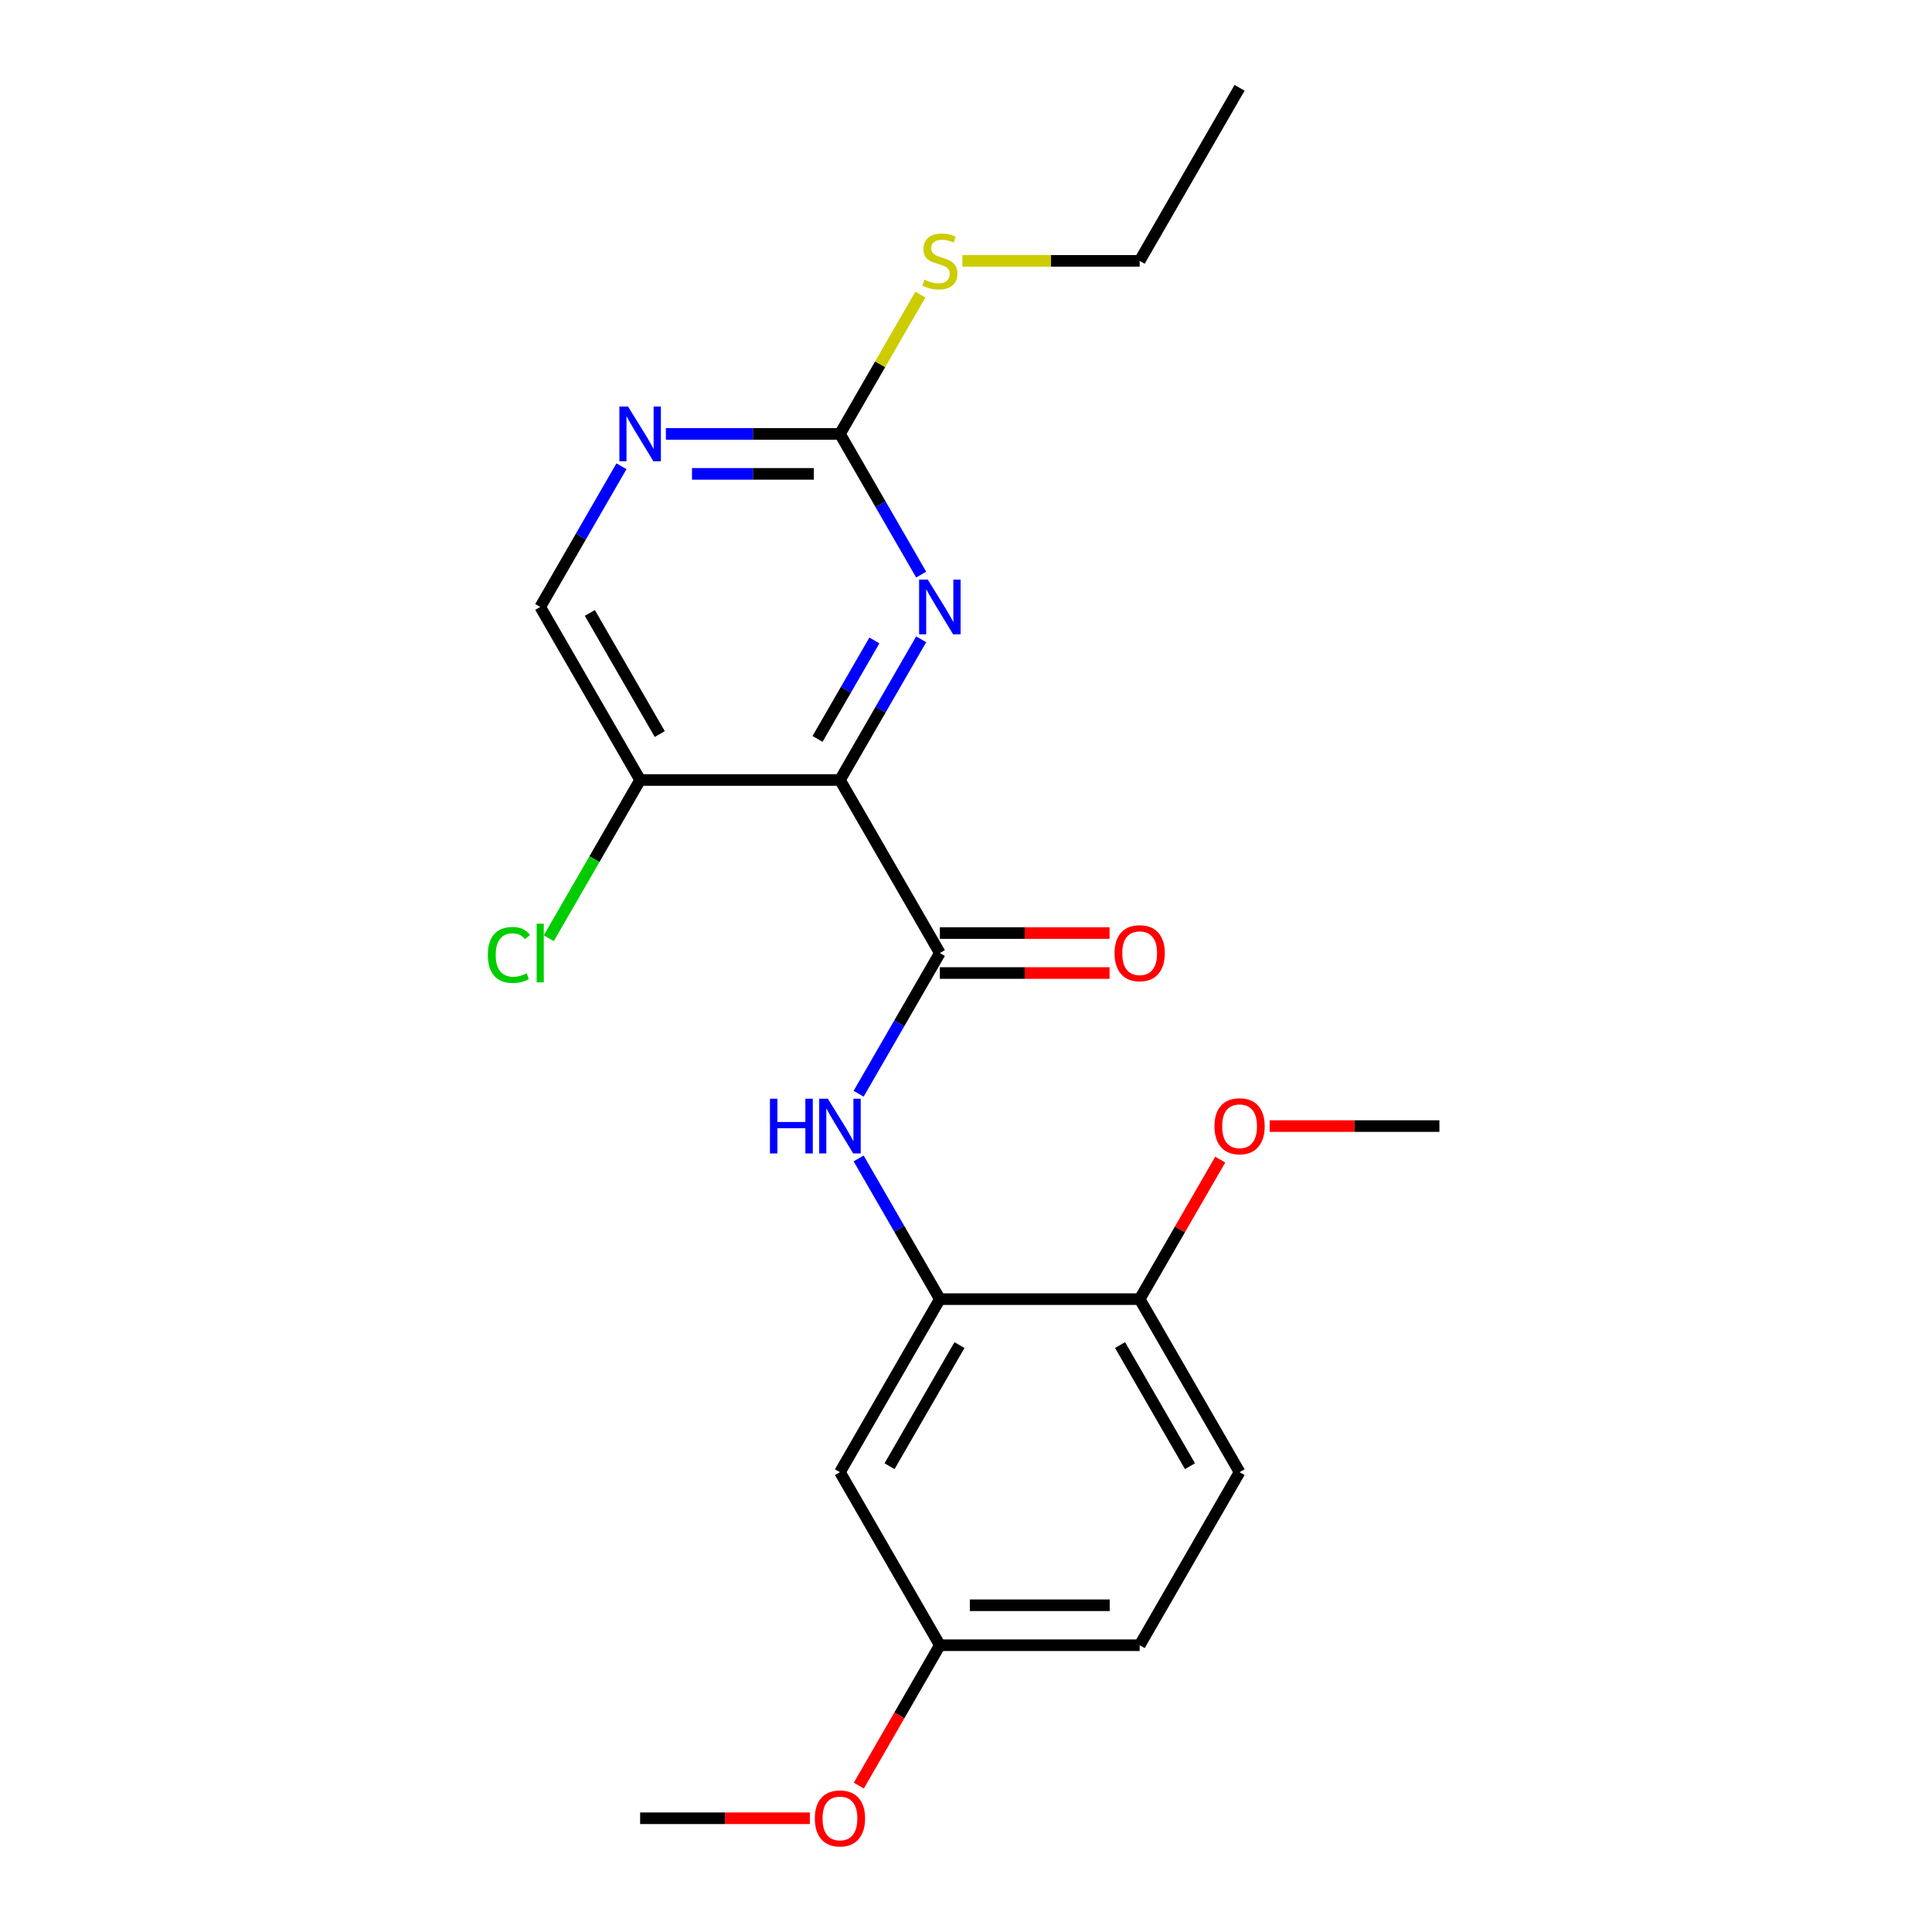 <?xml version='1.0' encoding='iso-8859-1'?>
<svg version='1.1' baseProfile='full'
              xmlns='http://www.w3.org/2000/svg'
                      xmlns:rdkit='http://www.rdkit.org/xml'
                      xmlns:xlink='http://www.w3.org/1999/xlink'
                  xml:space='preserve'
width='1000px' height='1000px' viewBox='0 0 1000 1000'>
<!-- END OF HEADER -->
<rect style='opacity:1.0;fill:#FFFFFF;stroke:none' width='1000' height='1000' x='0' y='0'> </rect>
<path class='bond-0' d='M 434.757,403.725 L 486.469,493.292' style='fill:none;fill-rule:evenodd;stroke:#000000;stroke-width:6px;stroke-linecap:butt;stroke-linejoin:miter;stroke-opacity:1' />
<path class='bond-1' d='M 434.757,403.725 L 455.779,367.314' style='fill:none;fill-rule:evenodd;stroke:#000000;stroke-width:6px;stroke-linecap:butt;stroke-linejoin:miter;stroke-opacity:1' />
<path class='bond-1' d='M 455.779,367.314 L 476.801,330.903' style='fill:none;fill-rule:evenodd;stroke:#0000FF;stroke-width:6px;stroke-linecap:butt;stroke-linejoin:miter;stroke-opacity:1' />
<path class='bond-1' d='M 423.15,382.459 L 437.865,356.971' style='fill:none;fill-rule:evenodd;stroke:#000000;stroke-width:6px;stroke-linecap:butt;stroke-linejoin:miter;stroke-opacity:1' />
<path class='bond-1' d='M 437.865,356.971 L 452.581,331.484' style='fill:none;fill-rule:evenodd;stroke:#0000FF;stroke-width:6px;stroke-linecap:butt;stroke-linejoin:miter;stroke-opacity:1' />
<path class='bond-5' d='M 434.757,403.725 L 331.333,403.725' style='fill:none;fill-rule:evenodd;stroke:#000000;stroke-width:6px;stroke-linecap:butt;stroke-linejoin:miter;stroke-opacity:1' />
<path class='bond-2' d='M 486.469,493.292 L 465.447,529.703' style='fill:none;fill-rule:evenodd;stroke:#000000;stroke-width:6px;stroke-linecap:butt;stroke-linejoin:miter;stroke-opacity:1' />
<path class='bond-2' d='M 465.447,529.703 L 444.425,566.114' style='fill:none;fill-rule:evenodd;stroke:#0000FF;stroke-width:6px;stroke-linecap:butt;stroke-linejoin:miter;stroke-opacity:1' />
<path class='bond-9' d='M 486.469,503.635 L 530.388,503.635' style='fill:none;fill-rule:evenodd;stroke:#000000;stroke-width:6px;stroke-linecap:butt;stroke-linejoin:miter;stroke-opacity:1' />
<path class='bond-9' d='M 530.388,503.635 L 574.307,503.635' style='fill:none;fill-rule:evenodd;stroke:#FF0000;stroke-width:6px;stroke-linecap:butt;stroke-linejoin:miter;stroke-opacity:1' />
<path class='bond-9' d='M 486.469,482.95 L 530.388,482.95' style='fill:none;fill-rule:evenodd;stroke:#000000;stroke-width:6px;stroke-linecap:butt;stroke-linejoin:miter;stroke-opacity:1' />
<path class='bond-9' d='M 530.388,482.95 L 574.307,482.95' style='fill:none;fill-rule:evenodd;stroke:#FF0000;stroke-width:6px;stroke-linecap:butt;stroke-linejoin:miter;stroke-opacity:1' />
<path class='bond-3' d='M 476.801,297.412 L 455.779,261.001' style='fill:none;fill-rule:evenodd;stroke:#0000FF;stroke-width:6px;stroke-linecap:butt;stroke-linejoin:miter;stroke-opacity:1' />
<path class='bond-3' d='M 455.779,261.001 L 434.757,224.59' style='fill:none;fill-rule:evenodd;stroke:#000000;stroke-width:6px;stroke-linecap:butt;stroke-linejoin:miter;stroke-opacity:1' />
<path class='bond-4' d='M 444.425,599.606 L 465.447,636.016' style='fill:none;fill-rule:evenodd;stroke:#0000FF;stroke-width:6px;stroke-linecap:butt;stroke-linejoin:miter;stroke-opacity:1' />
<path class='bond-4' d='M 465.447,636.016 L 486.469,672.427' style='fill:none;fill-rule:evenodd;stroke:#000000;stroke-width:6px;stroke-linecap:butt;stroke-linejoin:miter;stroke-opacity:1' />
<path class='bond-11' d='M 434.757,224.59 L 455.571,188.539' style='fill:none;fill-rule:evenodd;stroke:#000000;stroke-width:6px;stroke-linecap:butt;stroke-linejoin:miter;stroke-opacity:1' />
<path class='bond-11' d='M 455.571,188.539 L 476.385,152.488' style='fill:none;fill-rule:evenodd;stroke:#CCCC00;stroke-width:6px;stroke-linecap:butt;stroke-linejoin:miter;stroke-opacity:1' />
<path class='bond-22' d='M 434.757,224.59 L 389.708,224.59' style='fill:none;fill-rule:evenodd;stroke:#000000;stroke-width:6px;stroke-linecap:butt;stroke-linejoin:miter;stroke-opacity:1' />
<path class='bond-22' d='M 389.708,224.59 L 344.659,224.59' style='fill:none;fill-rule:evenodd;stroke:#0000FF;stroke-width:6px;stroke-linecap:butt;stroke-linejoin:miter;stroke-opacity:1' />
<path class='bond-22' d='M 421.242,245.274 L 389.708,245.274' style='fill:none;fill-rule:evenodd;stroke:#000000;stroke-width:6px;stroke-linecap:butt;stroke-linejoin:miter;stroke-opacity:1' />
<path class='bond-22' d='M 389.708,245.274 L 358.173,245.274' style='fill:none;fill-rule:evenodd;stroke:#0000FF;stroke-width:6px;stroke-linecap:butt;stroke-linejoin:miter;stroke-opacity:1' />
<path class='bond-7' d='M 486.469,672.427 L 434.757,761.995' style='fill:none;fill-rule:evenodd;stroke:#000000;stroke-width:6px;stroke-linecap:butt;stroke-linejoin:miter;stroke-opacity:1' />
<path class='bond-7' d='M 496.625,696.205 L 460.427,758.902' style='fill:none;fill-rule:evenodd;stroke:#000000;stroke-width:6px;stroke-linecap:butt;stroke-linejoin:miter;stroke-opacity:1' />
<path class='bond-8' d='M 486.469,672.427 L 589.892,672.427' style='fill:none;fill-rule:evenodd;stroke:#000000;stroke-width:6px;stroke-linecap:butt;stroke-linejoin:miter;stroke-opacity:1' />
<path class='bond-10' d='M 331.333,403.725 L 279.621,314.157' style='fill:none;fill-rule:evenodd;stroke:#000000;stroke-width:6px;stroke-linecap:butt;stroke-linejoin:miter;stroke-opacity:1' />
<path class='bond-10' d='M 341.49,379.947 L 305.292,317.25' style='fill:none;fill-rule:evenodd;stroke:#000000;stroke-width:6px;stroke-linecap:butt;stroke-linejoin:miter;stroke-opacity:1' />
<path class='bond-14' d='M 331.333,403.725 L 307.69,444.676' style='fill:none;fill-rule:evenodd;stroke:#000000;stroke-width:6px;stroke-linecap:butt;stroke-linejoin:miter;stroke-opacity:1' />
<path class='bond-14' d='M 307.69,444.676 L 284.047,485.627' style='fill:none;fill-rule:evenodd;stroke:#00CC00;stroke-width:6px;stroke-linecap:butt;stroke-linejoin:miter;stroke-opacity:1' />
<path class='bond-6' d='M 321.665,241.335 L 300.643,277.746' style='fill:none;fill-rule:evenodd;stroke:#0000FF;stroke-width:6px;stroke-linecap:butt;stroke-linejoin:miter;stroke-opacity:1' />
<path class='bond-6' d='M 300.643,277.746 L 279.621,314.157' style='fill:none;fill-rule:evenodd;stroke:#000000;stroke-width:6px;stroke-linecap:butt;stroke-linejoin:miter;stroke-opacity:1' />
<path class='bond-13' d='M 434.757,761.995 L 486.469,851.563' style='fill:none;fill-rule:evenodd;stroke:#000000;stroke-width:6px;stroke-linecap:butt;stroke-linejoin:miter;stroke-opacity:1' />
<path class='bond-12' d='M 589.892,672.427 L 641.604,761.995' style='fill:none;fill-rule:evenodd;stroke:#000000;stroke-width:6px;stroke-linecap:butt;stroke-linejoin:miter;stroke-opacity:1' />
<path class='bond-12' d='M 579.736,696.205 L 615.934,758.902' style='fill:none;fill-rule:evenodd;stroke:#000000;stroke-width:6px;stroke-linecap:butt;stroke-linejoin:miter;stroke-opacity:1' />
<path class='bond-16' d='M 589.892,672.427 L 610.741,636.316' style='fill:none;fill-rule:evenodd;stroke:#000000;stroke-width:6px;stroke-linecap:butt;stroke-linejoin:miter;stroke-opacity:1' />
<path class='bond-16' d='M 610.741,636.316 L 631.59,600.206' style='fill:none;fill-rule:evenodd;stroke:#FF0000;stroke-width:6px;stroke-linecap:butt;stroke-linejoin:miter;stroke-opacity:1' />
<path class='bond-18' d='M 498.134,135.022 L 544.013,135.022' style='fill:none;fill-rule:evenodd;stroke:#CCCC00;stroke-width:6px;stroke-linecap:butt;stroke-linejoin:miter;stroke-opacity:1' />
<path class='bond-18' d='M 544.013,135.022 L 589.892,135.022' style='fill:none;fill-rule:evenodd;stroke:#000000;stroke-width:6px;stroke-linecap:butt;stroke-linejoin:miter;stroke-opacity:1' />
<path class='bond-15' d='M 641.604,761.995 L 589.892,851.563' style='fill:none;fill-rule:evenodd;stroke:#000000;stroke-width:6px;stroke-linecap:butt;stroke-linejoin:miter;stroke-opacity:1' />
<path class='bond-17' d='M 486.469,851.563 L 465.493,887.894' style='fill:none;fill-rule:evenodd;stroke:#000000;stroke-width:6px;stroke-linecap:butt;stroke-linejoin:miter;stroke-opacity:1' />
<path class='bond-17' d='M 465.493,887.894 L 444.517,924.225' style='fill:none;fill-rule:evenodd;stroke:#FF0000;stroke-width:6px;stroke-linecap:butt;stroke-linejoin:miter;stroke-opacity:1' />
<path class='bond-23' d='M 486.469,851.563 L 589.892,851.563' style='fill:none;fill-rule:evenodd;stroke:#000000;stroke-width:6px;stroke-linecap:butt;stroke-linejoin:miter;stroke-opacity:1' />
<path class='bond-23' d='M 501.982,830.878 L 574.379,830.878' style='fill:none;fill-rule:evenodd;stroke:#000000;stroke-width:6px;stroke-linecap:butt;stroke-linejoin:miter;stroke-opacity:1' />
<path class='bond-19' d='M 657.19,582.86 L 701.109,582.86' style='fill:none;fill-rule:evenodd;stroke:#FF0000;stroke-width:6px;stroke-linecap:butt;stroke-linejoin:miter;stroke-opacity:1' />
<path class='bond-19' d='M 701.109,582.86 L 745.028,582.86' style='fill:none;fill-rule:evenodd;stroke:#000000;stroke-width:6px;stroke-linecap:butt;stroke-linejoin:miter;stroke-opacity:1' />
<path class='bond-20' d='M 419.171,941.13 L 375.252,941.13' style='fill:none;fill-rule:evenodd;stroke:#FF0000;stroke-width:6px;stroke-linecap:butt;stroke-linejoin:miter;stroke-opacity:1' />
<path class='bond-20' d='M 375.252,941.13 L 331.333,941.13' style='fill:none;fill-rule:evenodd;stroke:#000000;stroke-width:6px;stroke-linecap:butt;stroke-linejoin:miter;stroke-opacity:1' />
<path class='bond-21' d='M 589.892,135.022 L 641.604,45.455' style='fill:none;fill-rule:evenodd;stroke:#000000;stroke-width:6px;stroke-linecap:butt;stroke-linejoin:miter;stroke-opacity:1' />
<path  class='atom-2' d='M 480.209 299.997
L 489.489 314.997
Q 490.409 316.477, 491.889 319.157
Q 493.369 321.837, 493.449 321.997
L 493.449 299.997
L 497.209 299.997
L 497.209 328.317
L 493.329 328.317
L 483.369 311.917
Q 482.209 309.997, 480.969 307.797
Q 479.769 305.597, 479.409 304.917
L 479.409 328.317
L 475.729 328.317
L 475.729 299.997
L 480.209 299.997
' fill='#0000FF'/>
<path  class='atom-3' d='M 398.537 568.7
L 402.377 568.7
L 402.377 580.74
L 416.857 580.74
L 416.857 568.7
L 420.697 568.7
L 420.697 597.02
L 416.857 597.02
L 416.857 583.94
L 402.377 583.94
L 402.377 597.02
L 398.537 597.02
L 398.537 568.7
' fill='#0000FF'/>
<path  class='atom-3' d='M 428.497 568.7
L 437.777 583.7
Q 438.697 585.18, 440.177 587.86
Q 441.657 590.54, 441.737 590.7
L 441.737 568.7
L 445.497 568.7
L 445.497 597.02
L 441.617 597.02
L 431.657 580.62
Q 430.497 578.7, 429.257 576.5
Q 428.057 574.3, 427.697 573.62
L 427.697 597.02
L 424.017 597.02
L 424.017 568.7
L 428.497 568.7
' fill='#0000FF'/>
<path  class='atom-7' d='M 325.073 210.43
L 334.353 225.43
Q 335.273 226.91, 336.753 229.59
Q 338.233 232.27, 338.313 232.43
L 338.313 210.43
L 342.073 210.43
L 342.073 238.75
L 338.193 238.75
L 328.233 222.35
Q 327.073 220.43, 325.833 218.23
Q 324.633 216.03, 324.273 215.35
L 324.273 238.75
L 320.593 238.75
L 320.593 210.43
L 325.073 210.43
' fill='#0000FF'/>
<path  class='atom-10' d='M 576.892 493.372
Q 576.892 486.572, 580.252 482.772
Q 583.612 478.972, 589.892 478.972
Q 596.172 478.972, 599.532 482.772
Q 602.892 486.572, 602.892 493.372
Q 602.892 500.252, 599.492 504.172
Q 596.092 508.052, 589.892 508.052
Q 583.652 508.052, 580.252 504.172
Q 576.892 500.292, 576.892 493.372
M 589.892 504.852
Q 594.212 504.852, 596.532 501.972
Q 598.892 499.052, 598.892 493.372
Q 598.892 487.812, 596.532 485.012
Q 594.212 482.172, 589.892 482.172
Q 585.572 482.172, 583.212 484.972
Q 580.892 487.772, 580.892 493.372
Q 580.892 499.092, 583.212 501.972
Q 585.572 504.852, 589.892 504.852
' fill='#FF0000'/>
<path  class='atom-12' d='M 478.469 144.742
Q 478.789 144.862, 480.109 145.422
Q 481.429 145.982, 482.869 146.342
Q 484.349 146.662, 485.789 146.662
Q 488.469 146.662, 490.029 145.382
Q 491.589 144.062, 491.589 141.782
Q 491.589 140.222, 490.789 139.262
Q 490.029 138.302, 488.829 137.782
Q 487.629 137.262, 485.629 136.662
Q 483.109 135.902, 481.589 135.182
Q 480.109 134.462, 479.029 132.942
Q 477.989 131.422, 477.989 128.862
Q 477.989 125.302, 480.389 123.102
Q 482.829 120.902, 487.629 120.902
Q 490.909 120.902, 494.629 122.462
L 493.709 125.542
Q 490.309 124.142, 487.749 124.142
Q 484.989 124.142, 483.469 125.302
Q 481.949 126.422, 481.989 128.382
Q 481.989 129.902, 482.749 130.822
Q 483.549 131.742, 484.669 132.262
Q 485.829 132.782, 487.749 133.382
Q 490.309 134.182, 491.829 134.982
Q 493.349 135.782, 494.429 137.422
Q 495.549 139.022, 495.549 141.782
Q 495.549 145.702, 492.909 147.822
Q 490.309 149.902, 485.949 149.902
Q 483.429 149.902, 481.509 149.342
Q 479.629 148.822, 477.389 147.902
L 478.469 144.742
' fill='#CCCC00'/>
<path  class='atom-15' d='M 252.501 494.272
Q 252.501 487.232, 255.781 483.552
Q 259.101 479.832, 265.381 479.832
Q 271.221 479.832, 274.341 483.952
L 271.701 486.112
Q 269.421 483.112, 265.381 483.112
Q 261.101 483.112, 258.821 485.992
Q 256.581 488.832, 256.581 494.272
Q 256.581 499.872, 258.901 502.752
Q 261.261 505.632, 265.821 505.632
Q 268.941 505.632, 272.581 503.752
L 273.701 506.752
Q 272.221 507.712, 269.981 508.272
Q 267.741 508.832, 265.261 508.832
Q 259.101 508.832, 255.781 505.072
Q 252.501 501.312, 252.501 494.272
' fill='#00CC00'/>
<path  class='atom-15' d='M 277.781 478.112
L 281.461 478.112
L 281.461 508.472
L 277.781 508.472
L 277.781 478.112
' fill='#00CC00'/>
<path  class='atom-17' d='M 628.604 582.94
Q 628.604 576.14, 631.964 572.34
Q 635.324 568.54, 641.604 568.54
Q 647.884 568.54, 651.244 572.34
Q 654.604 576.14, 654.604 582.94
Q 654.604 589.82, 651.204 593.74
Q 647.804 597.62, 641.604 597.62
Q 635.364 597.62, 631.964 593.74
Q 628.604 589.86, 628.604 582.94
M 641.604 594.42
Q 645.924 594.42, 648.244 591.54
Q 650.604 588.62, 650.604 582.94
Q 650.604 577.38, 648.244 574.58
Q 645.924 571.74, 641.604 571.74
Q 637.284 571.74, 634.924 574.54
Q 632.604 577.34, 632.604 582.94
Q 632.604 588.66, 634.924 591.54
Q 637.284 594.42, 641.604 594.42
' fill='#FF0000'/>
<path  class='atom-18' d='M 421.757 941.21
Q 421.757 934.41, 425.117 930.61
Q 428.477 926.81, 434.757 926.81
Q 441.037 926.81, 444.397 930.61
Q 447.757 934.41, 447.757 941.21
Q 447.757 948.09, 444.357 952.01
Q 440.957 955.89, 434.757 955.89
Q 428.517 955.89, 425.117 952.01
Q 421.757 948.13, 421.757 941.21
M 434.757 952.69
Q 439.077 952.69, 441.397 949.81
Q 443.757 946.89, 443.757 941.21
Q 443.757 935.65, 441.397 932.85
Q 439.077 930.01, 434.757 930.01
Q 430.437 930.01, 428.077 932.81
Q 425.757 935.61, 425.757 941.21
Q 425.757 946.93, 428.077 949.81
Q 430.437 952.69, 434.757 952.69
' fill='#FF0000'/>
</svg>
